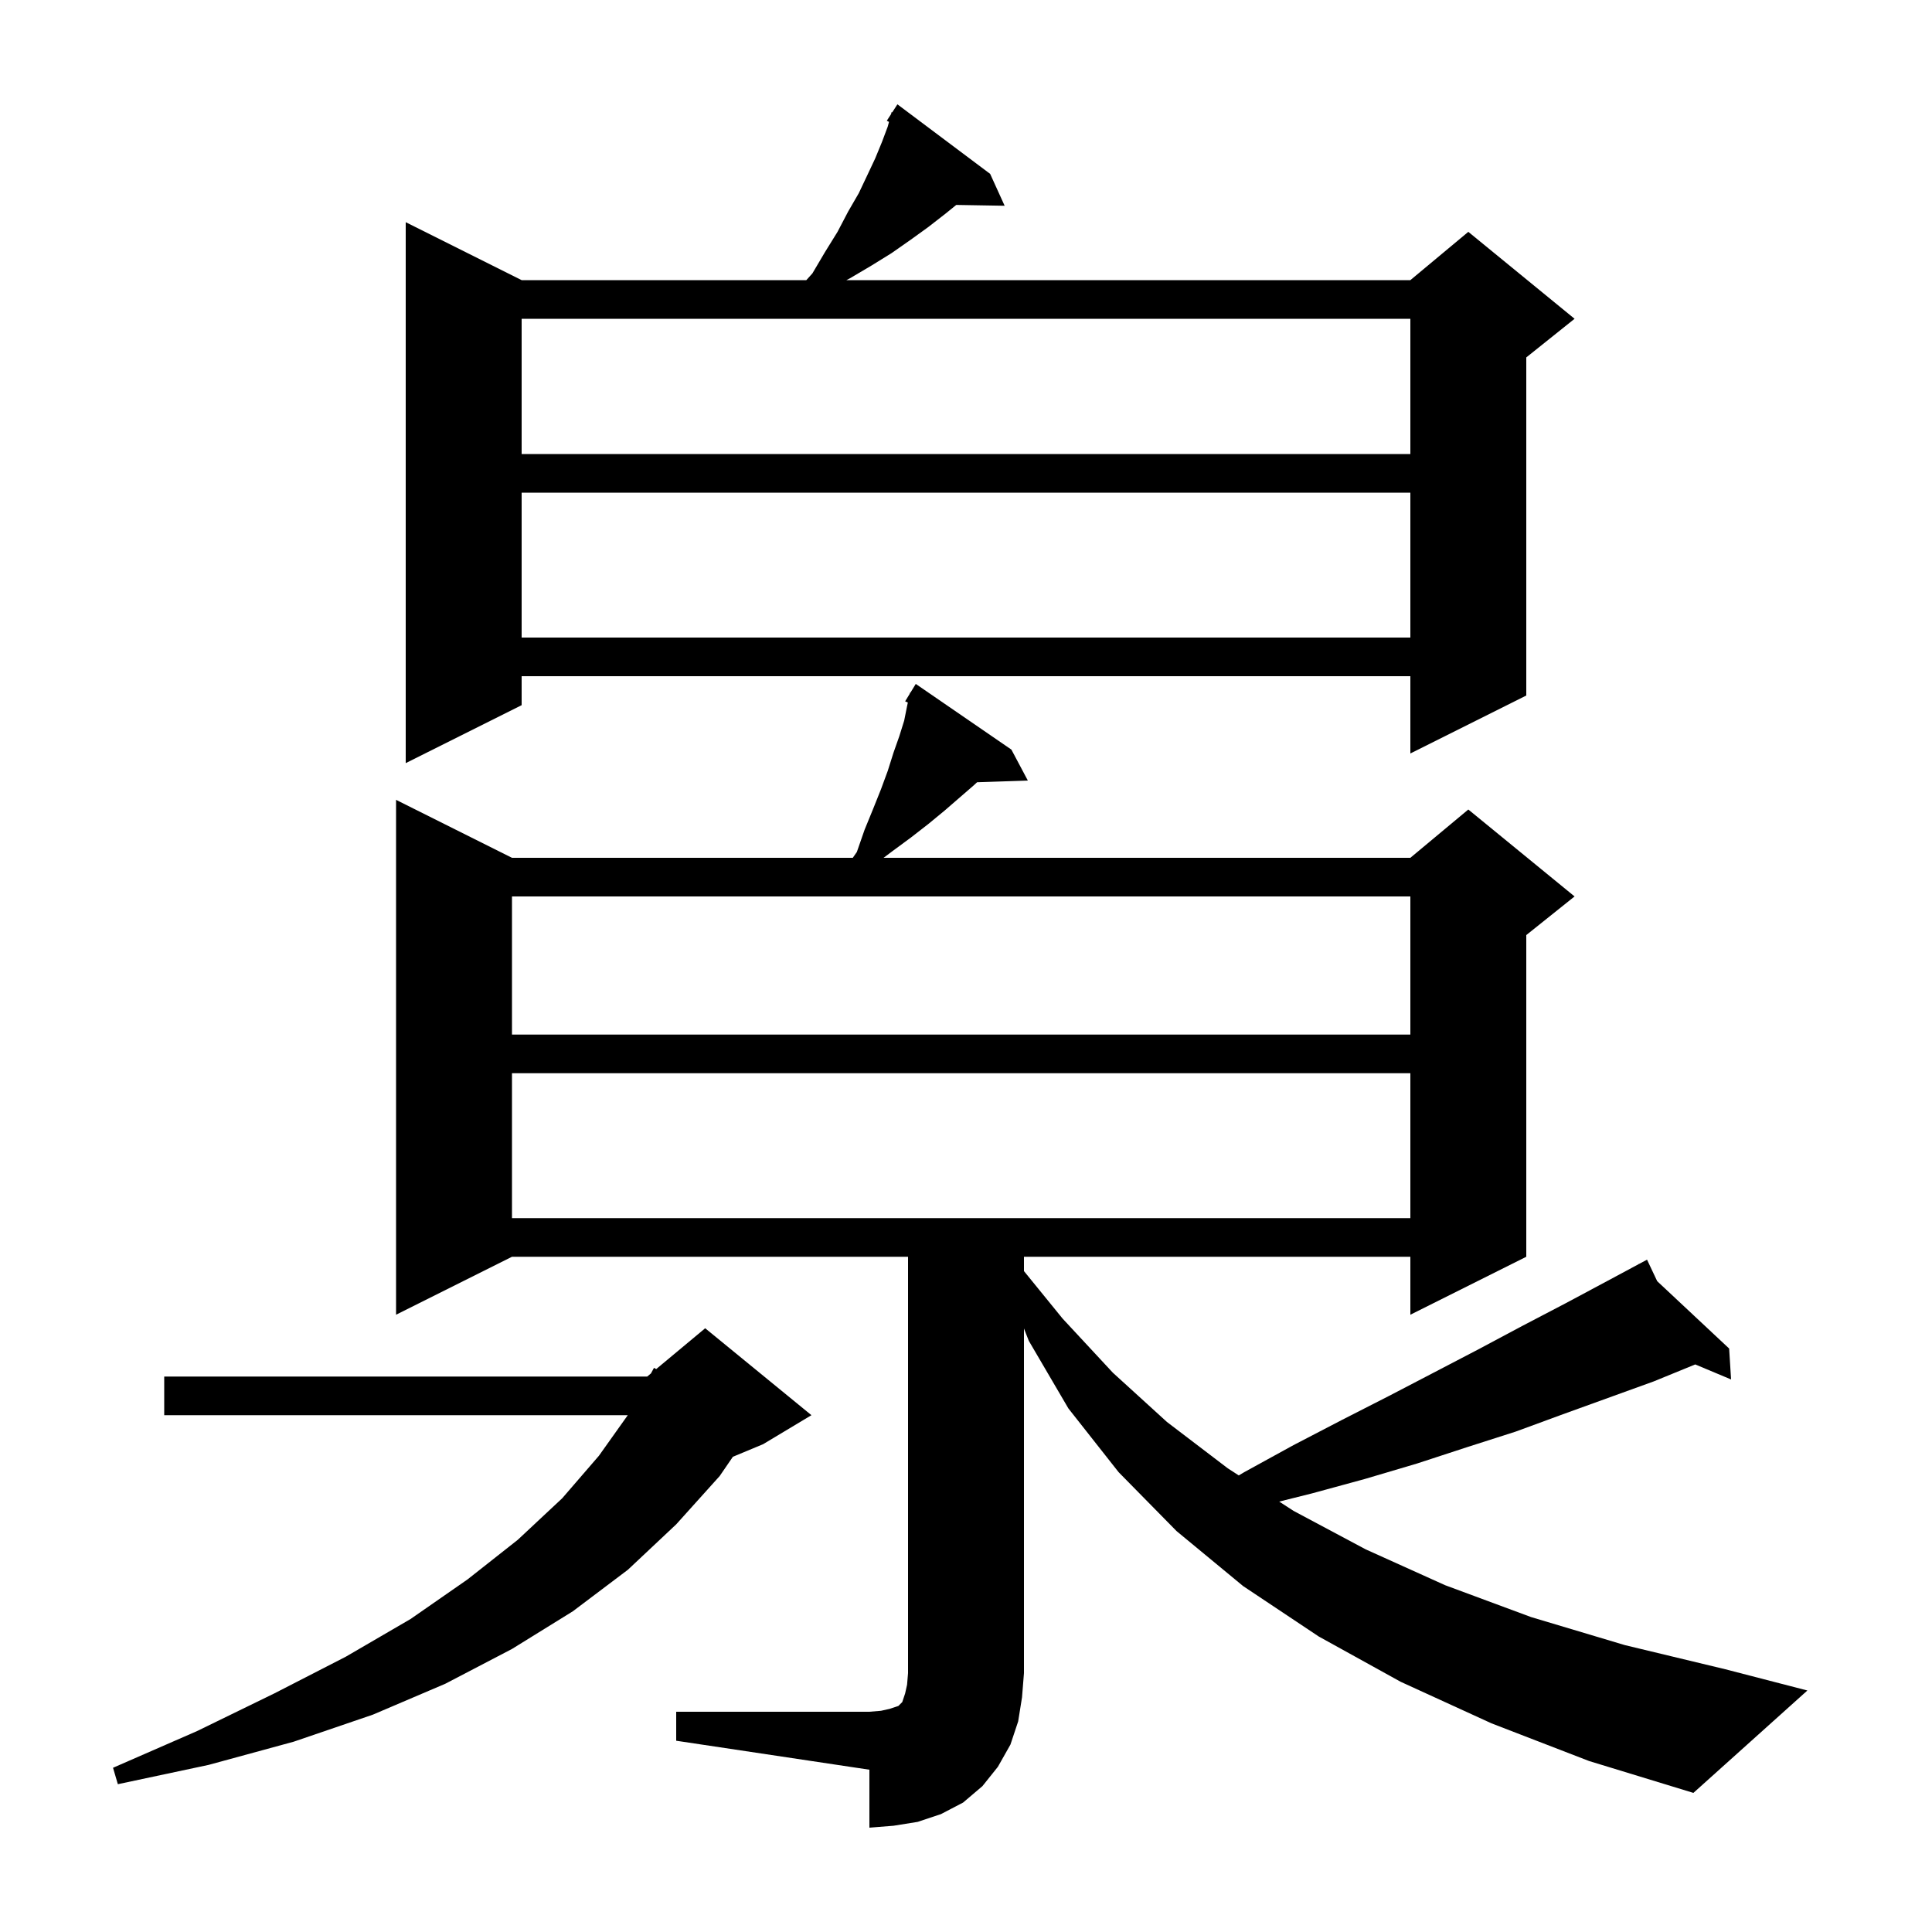 <svg xmlns="http://www.w3.org/2000/svg" xmlns:xlink="http://www.w3.org/1999/xlink" version="1.1" baseProfile="full" viewBox="0 0 200 200" width="200" height="200"><g fill="currentColor"><path d="M 70.0 177.2 L 90.0 177.2 L 91.2 177.1 L 92.1 176.9 L 93.0 176.6 L 93.4 176.2 L 93.7 175.3 L 93.9 174.4 L 94.0 173.2 L 94.0 130.1 L 53.0 130.1 L 41.0 136.1 L 41.0 82.8 L 53.0 88.8 L 88.28 88.8 L 88.7 88.2 L 89.5 85.9 L 90.4 83.7 L 91.2 81.7 L 91.9 79.8 L 92.5 77.9 L 93.1 76.2 L 93.6 74.6 L 93.9 73.1 L 93.98 72.727 L 93.7 72.6 L 94.173 71.826 L 94.2 71.7 L 94.237 71.721 L 94.8 70.8 L 104.7 77.6 L 106.4 80.8 L 101.147 80.978 L 100.8 81.3 L 97.8 83.9 L 96.1 85.3 L 94.3 86.7 L 92.4 88.1 L 91.467 88.8 L 146.0 88.8 L 152.0 83.8 L 163.0 92.8 L 158.0 96.8 L 158.0 130.1 L 146.0 136.1 L 146.0 130.1 L 106.0 130.1 L 106.0 131.583 L 110.0 136.5 L 115.2 142.1 L 120.8 147.2 L 127.1 152.0 L 128.237 152.736 L 128.8 152.4 L 133.9 149.6 L 138.9 147.0 L 143.8 144.5 L 148.6 142.0 L 153.2 139.6 L 157.7 137.2 L 162.1 134.9 L 166.4 132.6 L 169.637 130.863 L 169.6 130.8 L 169.656 130.853 L 170.5 130.4 L 171.552 132.627 L 179.0 139.6 L 179.2 142.8 L 175.491 141.245 L 171.2 143.0 L 161.8 146.4 L 156.9 148.2 L 151.9 149.8 L 146.7 151.5 L 141.3 153.1 L 135.8 154.6 L 132.423 155.444 L 133.9 156.4 L 141.4 160.4 L 149.6 164.1 L 158.5 167.4 L 168.2 170.3 L 178.6 172.8 L 187.1 175.0 L 175.3 185.6 L 164.5 182.3 L 154.4 178.4 L 145.0 174.1 L 136.5 169.4 L 128.7 164.2 L 121.8 158.5 L 115.8 152.4 L 110.6 145.8 L 106.5 138.8 L 106.0 137.524 L 106.0 173.2 L 105.8 175.7 L 105.4 178.2 L 104.6 180.6 L 103.3 182.9 L 101.7 184.9 L 99.7 186.6 L 97.4 187.8 L 95.0 188.6 L 92.5 189.0 L 90.0 189.2 L 90.0 183.2 L 70.0 180.2 Z M 84.0 146.5 L 79.0 149.5 L 75.867 150.806 L 74.5 152.8 L 70.0 157.8 L 65.0 162.5 L 59.3 166.8 L 53.0 170.7 L 46.1 174.3 L 38.6 177.5 L 30.4 180.3 L 21.6 182.7 L 12.2 184.7 L 11.7 183.0 L 20.4 179.2 L 28.4 175.3 L 35.8 171.5 L 42.5 167.6 L 48.4 163.5 L 53.6 159.4 L 58.2 155.1 L 62.0 150.7 L 64.987 146.5 L 17.0 146.5 L 17.0 142.5 L 67.0 142.5 L 67.385 142.179 L 67.7 141.6 L 67.929 141.726 L 73.0 137.5 Z M 53.0 111.1 L 53.0 126.1 L 146.0 126.1 L 146.0 111.1 Z M 53.0 92.8 L 53.0 107.1 L 146.0 107.1 L 146.0 92.8 Z M 102.5 18.0 L 104.0 21.3 L 98.991 21.214 L 97.9 22.1 L 96.1 23.5 L 94.3 24.8 L 92.3 26.2 L 90.2 27.5 L 88.0 28.8 L 87.617 29.0 L 146.0 29.0 L 152.0 24.0 L 163.0 33.0 L 158.0 37.0 L 158.0 72.0 L 146.0 78.0 L 146.0 70.0 L 54.0 70.0 L 54.0 73.0 L 42.0 79.0 L 42.0 23.0 L 54.0 29.0 L 83.47 29.0 L 84.1 28.3 L 85.4 26.1 L 86.7 24.0 L 87.8 21.9 L 88.9 20.0 L 89.8 18.1 L 90.6 16.4 L 91.3 14.7 L 91.9 13.1 L 92.029 12.618 L 91.8 12.5 L 92.242 11.816 L 92.3 11.6 L 92.359 11.637 L 92.9 10.8 Z M 54.0 51.0 L 54.0 66.0 L 146.0 66.0 L 146.0 51.0 Z M 54.0 33.0 L 54.0 47.0 L 146.0 47.0 L 146.0 33.0 Z "/></g></svg>